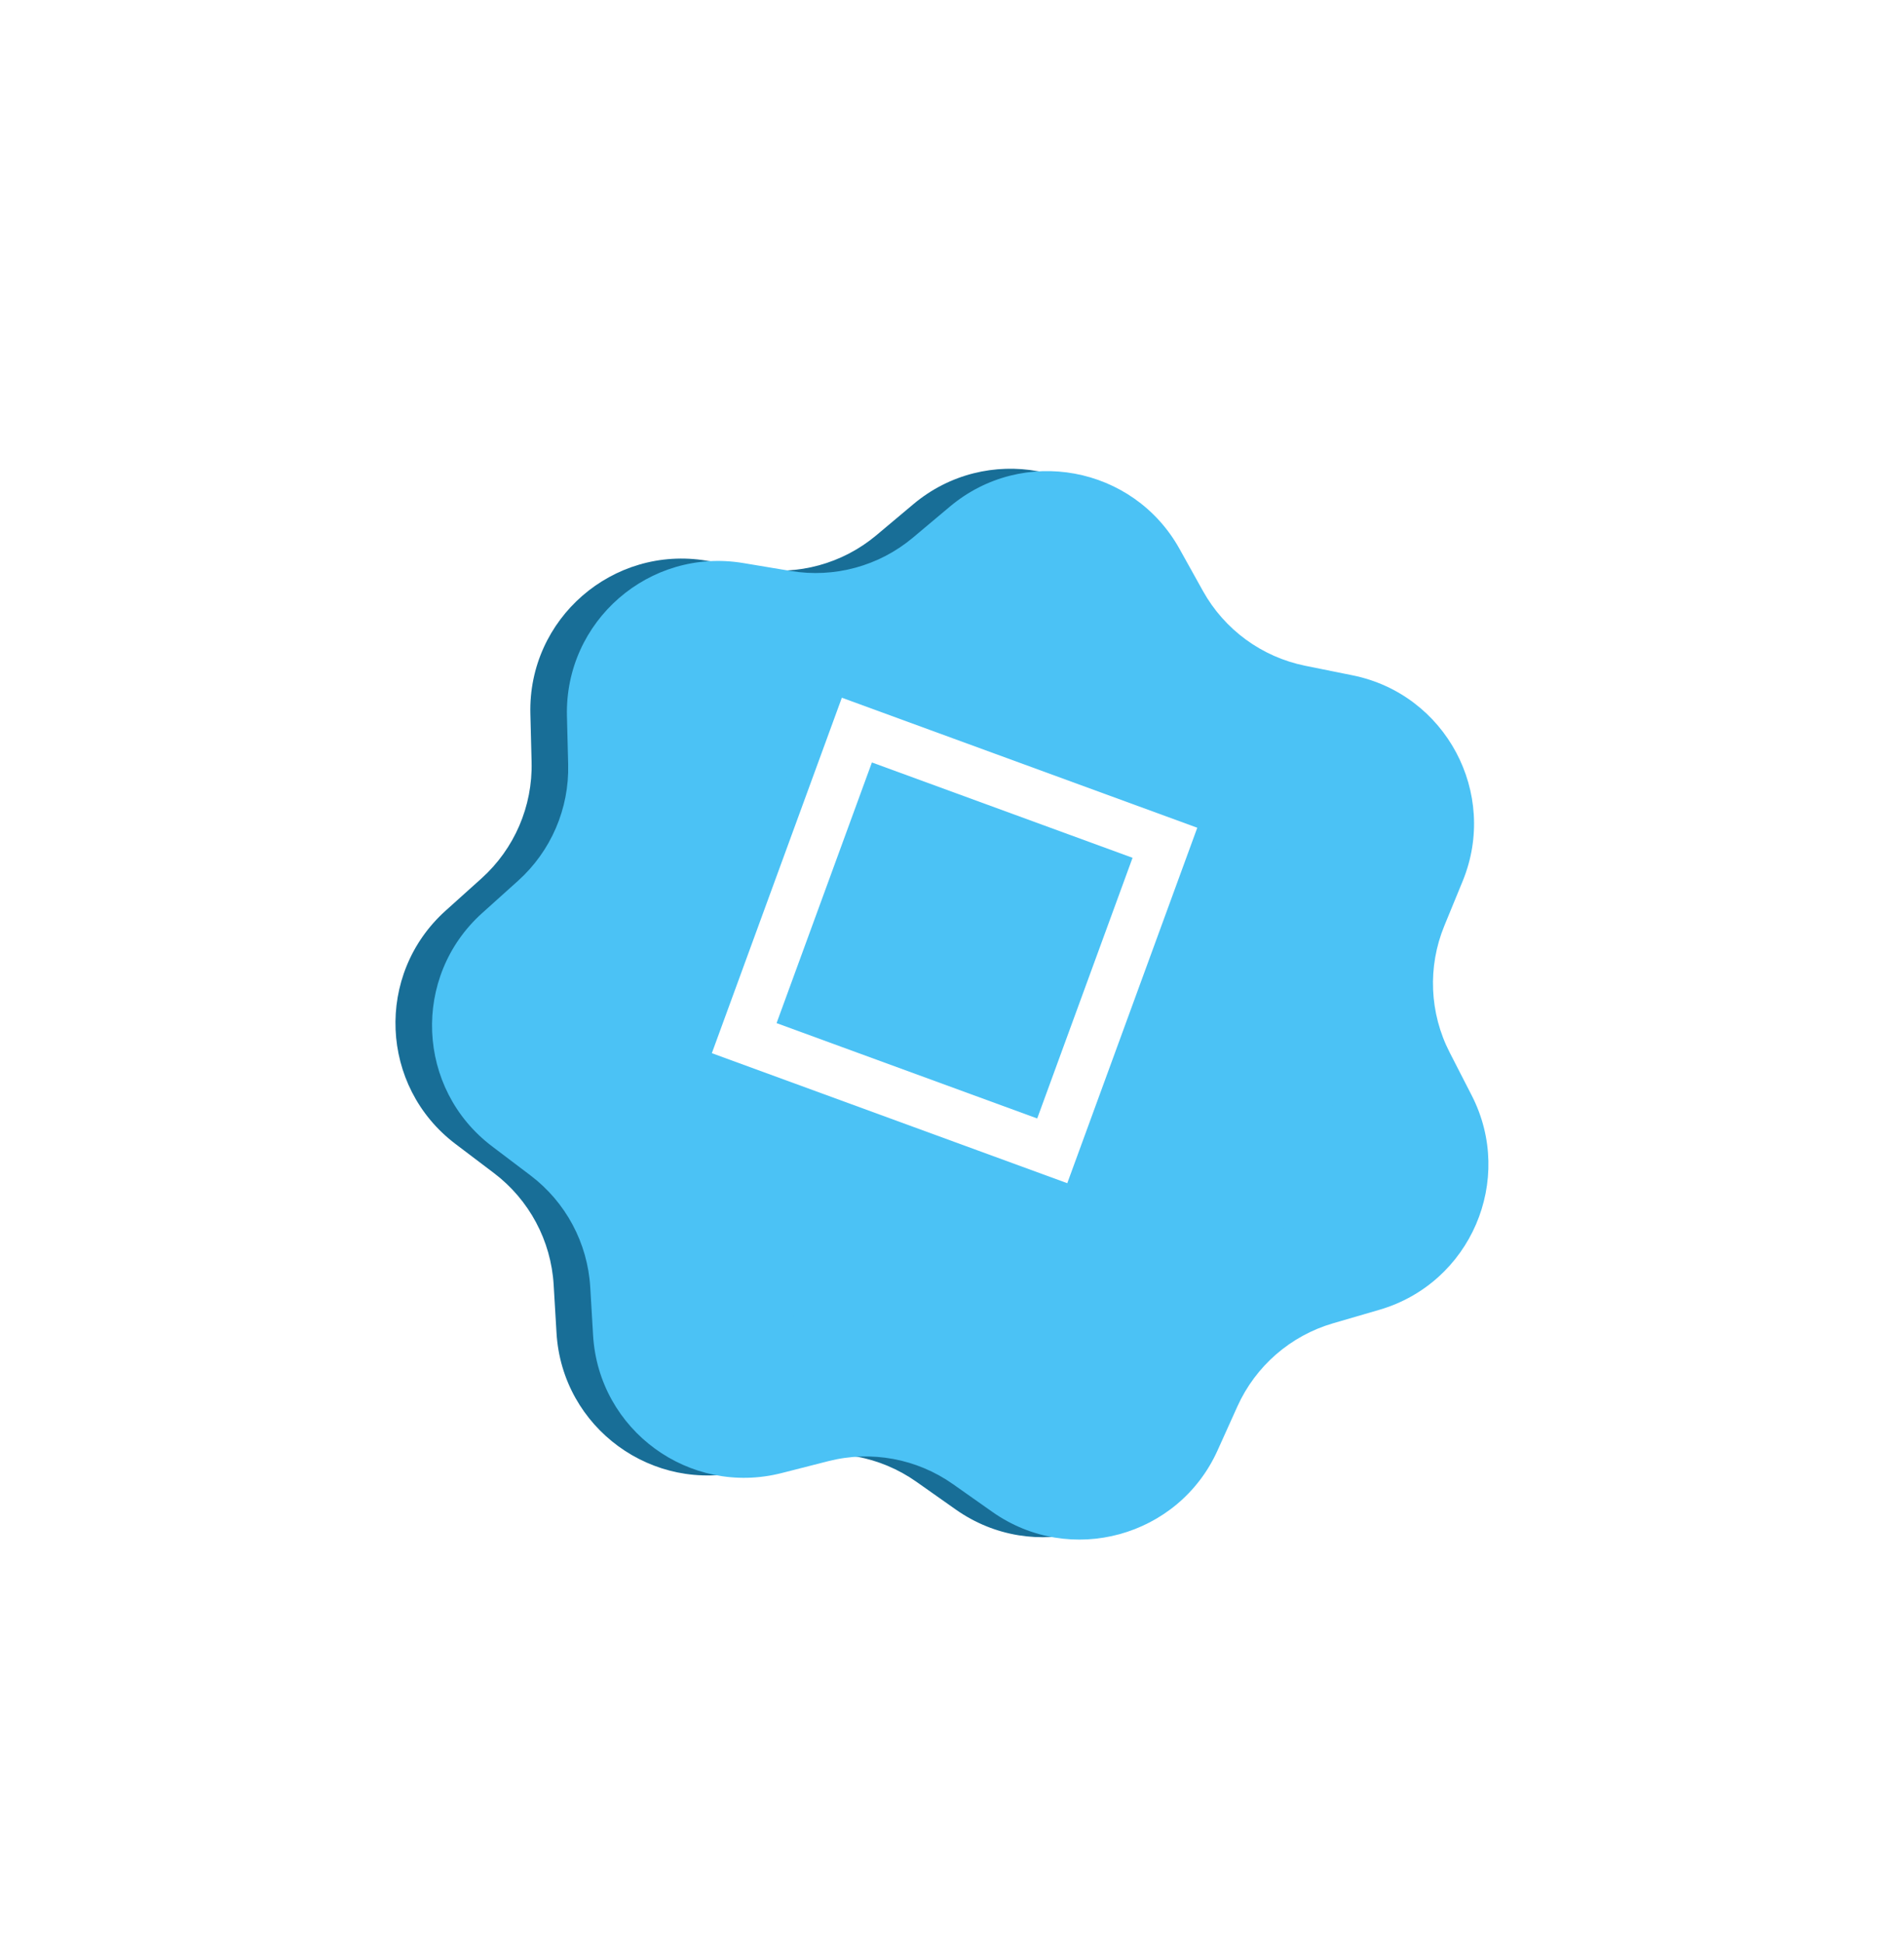 <?xml version="1.0" encoding="UTF-8"?> <svg xmlns="http://www.w3.org/2000/svg" width="198" height="202" viewBox="0 0 198 202" fill="none"><path d="M118.856 56.829C114.046 48.188 102.552 46.07 94.978 52.43L91.139 55.654C87.613 58.614 82.968 59.883 78.426 59.126L73.481 58.301C63.726 56.674 54.904 64.34 55.154 74.227L55.281 79.238C55.397 83.841 53.493 88.264 50.069 91.342L46.341 94.694C38.987 101.306 39.48 112.983 47.365 118.952L51.362 121.978C55.034 124.757 57.304 129.003 57.576 133.599L57.873 138.604C58.457 148.476 67.894 155.371 77.477 152.928L82.335 151.689C86.796 150.551 91.532 151.424 95.295 154.077L99.392 156.965C107.476 162.664 118.75 159.585 122.815 150.568L124.875 145.998C126.767 141.801 130.402 138.642 134.823 137.354L139.635 135.952C149.131 133.185 153.753 122.451 149.238 113.651L146.949 109.191C144.847 105.095 144.644 100.284 146.393 96.025L148.298 91.387C152.055 82.239 146.544 71.932 136.849 69.976L131.935 68.984C127.422 68.073 123.534 65.232 121.294 61.209L118.856 56.829Z" fill="#186E97"></path><g filter="url(#filter0_di_1850_66642)"><path d="M120.911 49.204C116.101 40.563 104.607 38.445 97.033 44.805L93.194 48.029C89.668 50.989 85.022 52.258 80.481 51.501L75.536 50.676C65.781 49.049 56.959 56.715 57.209 66.602L57.335 71.613C57.452 76.216 55.547 80.639 52.123 83.717L48.396 87.069C41.041 93.681 41.534 105.358 49.42 111.327L53.417 114.353C57.088 117.132 59.359 121.378 59.631 125.974L59.927 130.979C60.512 140.851 69.948 147.746 79.532 145.303L84.389 144.064C88.851 142.926 93.587 143.799 97.35 146.452L101.447 149.34C109.531 155.039 120.805 151.96 124.869 142.943L126.93 138.373C128.822 134.176 132.457 131.017 136.877 129.729L141.69 128.327C151.185 125.56 155.807 114.826 151.292 106.026L149.004 101.566C146.902 97.47 146.699 92.659 148.448 88.4L150.352 83.762C154.109 74.614 148.599 64.307 138.904 62.351L133.99 61.359C129.477 60.448 125.588 57.607 123.349 53.584L120.911 49.204Z" fill="#4BC2F5"></path></g><g filter="url(#filter1_di_1850_66642)"><circle cx="35.421" cy="35.421" r="35.421" transform="matrix(-0.983 -0.181 -0.181 0.983 140.637 69.616)" fill="#4BC2F5"></circle></g><rect x="89.108" y="75.917" width="34.109" height="34.109" transform="rotate(20.091 89.108 75.917)" stroke="white" stroke-width="5.248"></rect><defs><filter id="filter0_di_1850_66642" x="41.693" y="41.116" width="116.329" height="118.713" filterUnits="userSpaceOnUse" color-interpolation-filters="sRGB"><feFlood flood-opacity="0" result="BackgroundImageFix"></feFlood><feColorMatrix in="SourceAlpha" type="matrix" values="0 0 0 0 0 0 0 0 0 0 0 0 0 0 0 0 0 0 127 0" result="hardAlpha"></feColorMatrix><feOffset dx="1.749" dy="4.373"></feOffset><feGaussianBlur stdDeviation="1.618"></feGaussianBlur><feComposite in2="hardAlpha" operator="out"></feComposite><feColorMatrix type="matrix" values="0 0 0 0 0.13 0 0 0 0 0.009 0 0 0 0 0.203 0 0 0 0.13 0"></feColorMatrix><feBlend mode="normal" in2="BackgroundImageFix" result="effect1_dropShadow_1850_66642"></feBlend><feBlend mode="normal" in="SourceGraphic" in2="effect1_dropShadow_1850_66642" result="shape"></feBlend><feColorMatrix in="SourceAlpha" type="matrix" values="0 0 0 0 0 0 0 0 0 0 0 0 0 0 0 0 0 0 127 0" result="hardAlpha"></feColorMatrix><feOffset dy="3.498"></feOffset><feGaussianBlur stdDeviation="2.974"></feGaussianBlur><feComposite in2="hardAlpha" operator="arithmetic" k2="-1" k3="1"></feComposite><feColorMatrix type="matrix" values="0 0 0 0 1 0 0 0 0 1 0 0 0 0 1 0 0 0 0.42 0"></feColorMatrix><feBlend mode="normal" in2="shape" result="effect2_innerShadow_1850_66642"></feBlend></filter><filter id="filter1_di_1850_66642" x="61.071" y="62.343" width="80.124" height="80.125" filterUnits="userSpaceOnUse" color-interpolation-filters="sRGB"><feFlood flood-opacity="0" result="BackgroundImageFix"></feFlood><feColorMatrix in="SourceAlpha" type="matrix" values="0 0 0 0 0 0 0 0 0 0 0 0 0 0 0 0 0 0 127 0" result="hardAlpha"></feColorMatrix><feOffset dx="1.749" dy="4.373"></feOffset><feGaussianBlur stdDeviation="2.318"></feGaussianBlur><feComposite in2="hardAlpha" operator="out"></feComposite><feColorMatrix type="matrix" values="0 0 0 0 0.088 0 0 0 0 0.001 0 0 0 0 0.187 0 0 0 0.36 0"></feColorMatrix><feBlend mode="normal" in2="BackgroundImageFix" result="effect1_dropShadow_1850_66642"></feBlend><feBlend mode="normal" in="SourceGraphic" in2="effect1_dropShadow_1850_66642" result="shape"></feBlend><feColorMatrix in="SourceAlpha" type="matrix" values="0 0 0 0 0 0 0 0 0 0 0 0 0 0 0 0 0 0 127 0" result="hardAlpha"></feColorMatrix><feOffset dx="2.624" dy="6.122"></feOffset><feGaussianBlur stdDeviation="3.498"></feGaussianBlur><feComposite in2="hardAlpha" operator="arithmetic" k2="-1" k3="1"></feComposite><feColorMatrix type="matrix" values="0 0 0 0 1 0 0 0 0 1 0 0 0 0 1 0 0 0 0.25 0"></feColorMatrix><feBlend mode="normal" in2="shape" result="effect2_innerShadow_1850_66642"></feBlend></filter></defs></svg> 